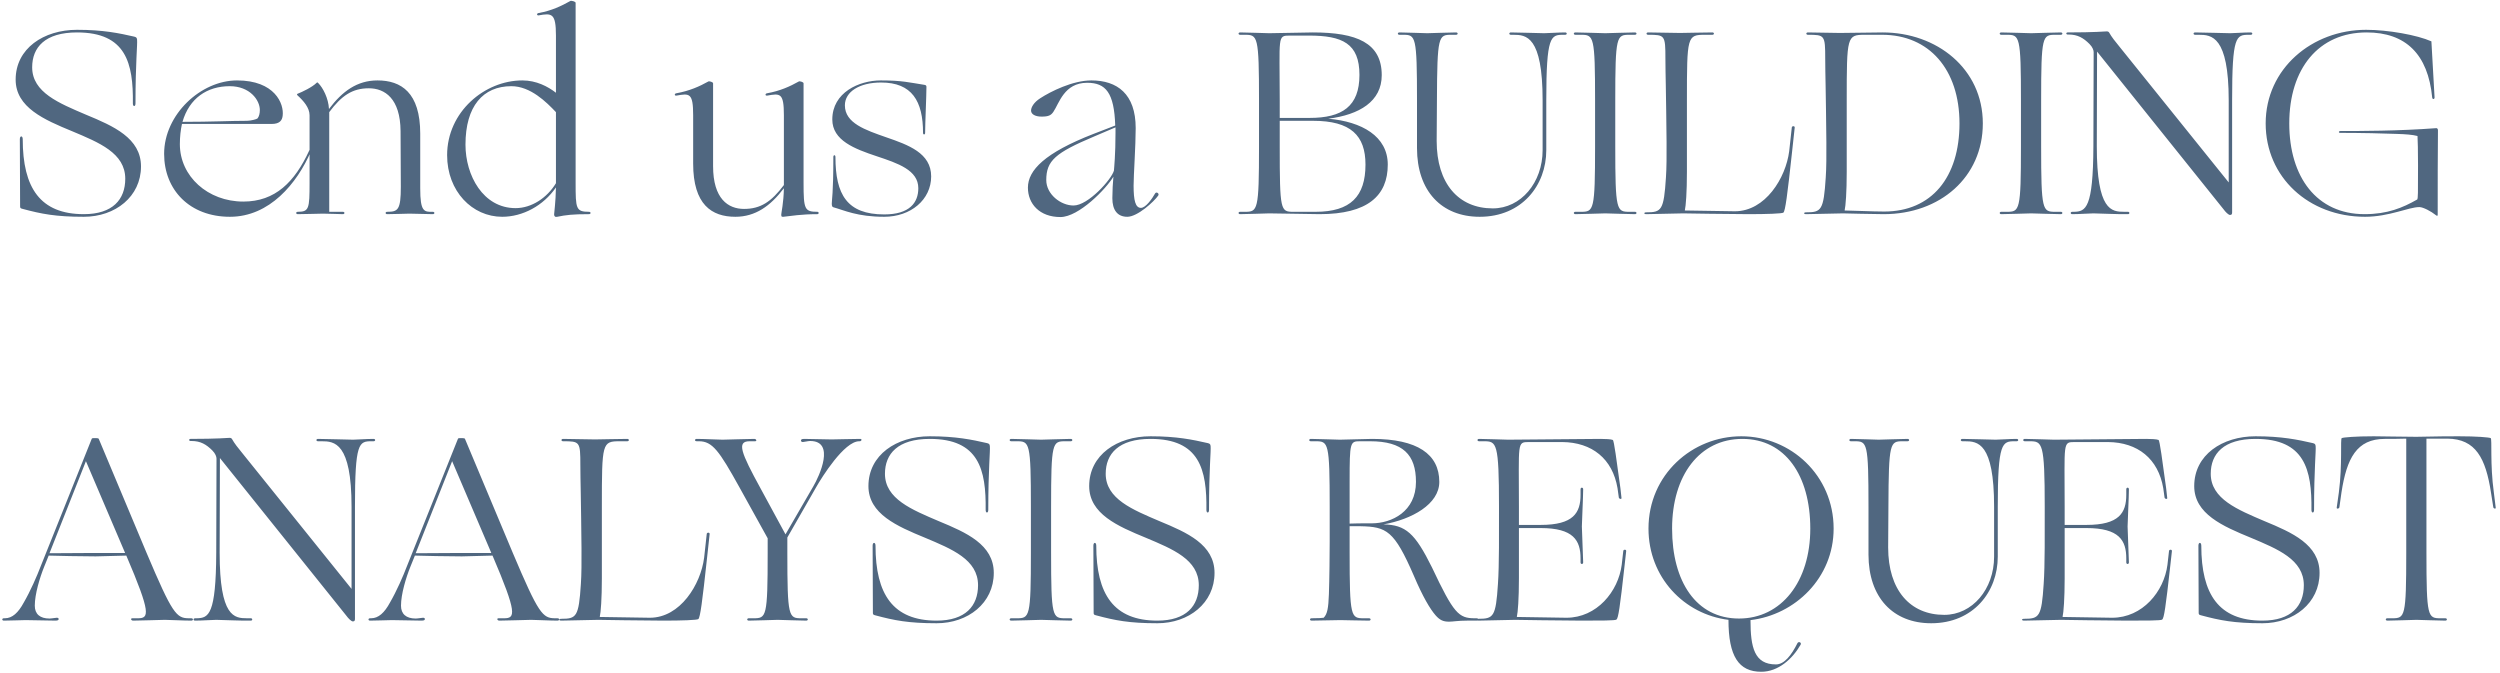 <?xml version="1.0" encoding="UTF-8"?> <svg xmlns="http://www.w3.org/2000/svg" width="572" height="154" viewBox="0 0 572 154" fill="none"> <path d="M17.62 6.82C10 6.82 3.58 11.08 3.58 18.22C3.58 24.58 10.12 27.4 16.54 30.04C22.66 32.62 28.66 35.02 28.66 40.9C28.66 45.64 25.78 49 19.18 49C9.22 49 5.2 43 5.2 31.84C5.2 31 4.54 31 4.54 31.84C4.54 34.78 4.6 44.44 4.6 47.2C4.6 47.56 4.66 47.68 5.2 47.8C9.46 48.94 12.7 49.6 19.18 49.6C26.38 49.6 32.26 44.98 32.26 38.08C32.26 31.6 25.96 28.84 19.72 26.26C13.54 23.62 7.36 21.16 7.36 15.4C7.36 10.84 10.3 7.42 17.62 7.42C28.84 7.42 30.52 14.44 30.4 23.68C30.4 24.46 31 24.46 31 23.68C31 14.2 31.48 10.24 31.36 9.04C31.3 8.56 31.12 8.5 30.7 8.38C27.28 7.6 23.62 6.82 17.62 6.82ZM52.612 49.6C61.672 49.6 67.972 41.98 71.152 34.6C71.452 33.94 71.032 33.76 70.732 34.48C67.432 41.62 62.992 46.12 55.672 46.12C47.572 46.12 41.152 40.36 41.152 32.98C41.152 31.3 41.332 29.74 41.632 28.36H62.152C64.012 28.36 64.552 27.52 64.672 26.5C65.032 23.74 62.872 18.4 54.232 18.4C45.952 18.4 37.552 26.2 37.552 35.2C37.552 43.48 43.432 49.6 52.612 49.6ZM56.512 27.64C52.612 27.64 48.532 27.88 41.752 27.88C43.312 22.48 47.392 19.72 52.552 19.72C57.172 19.72 59.452 22.9 59.452 25.18C59.452 25.96 59.272 26.68 58.912 27.1C58.732 27.28 57.352 27.64 56.512 27.64ZM96.149 30.58C96.149 21.16 91.769 18.4 86.369 18.4C81.749 18.4 78.329 20.86 75.269 24.94C75.149 22.48 73.889 20.08 72.809 19C72.629 18.82 72.569 18.82 72.449 18.94C71.429 19.96 69.149 21.04 68.069 21.46C67.949 21.52 67.889 21.64 68.069 21.82C69.449 23.08 70.829 24.64 70.829 26.38V41.86C70.829 47.74 70.709 48.46 68.129 48.46C67.649 48.46 67.649 49 68.129 49C69.869 49 72.989 48.88 73.889 48.88C74.849 48.88 77.969 49 78.449 49C78.929 49 78.929 48.46 78.449 48.46H75.329V25.66C78.149 21.88 80.609 20.2 84.389 20.2C88.049 20.2 91.589 22.54 91.649 29.98L91.709 42.76C91.709 48.04 91.049 48.46 88.589 48.46C88.109 48.46 88.109 49 88.589 49C90.329 49 92.789 48.88 93.689 48.88C94.649 48.88 98.549 49 99.029 49C99.509 49 99.509 48.46 99.029 48.46C96.989 48.52 96.149 48.4 96.149 43.12V30.58ZM127.201 21.22C125.341 19.78 122.701 18.4 119.521 18.4C110.881 18.4 102.301 25.6 102.301 35.5C102.301 43.78 108.061 49.6 114.901 49.6C119.581 49.6 124.321 47.08 127.201 42.88C127.141 46.3 126.781 48.7 126.781 49.06C126.781 49.48 127.021 49.72 127.501 49.6C129.481 49.18 131.101 49 134.761 49C135.241 49 135.241 48.46 134.761 48.46C131.761 48.46 131.701 47.74 131.701 41.86V0.64C131.701 0.34 130.681 0.1 130.501 0.22C128.461 1.36 126.241 2.44 123.241 2.98C122.761 3.04 122.761 3.58 123.241 3.52C126.241 2.98 127.201 2.98 127.201 8.14V21.22ZM117.001 19.72C121.381 19.72 125.041 23.38 127.201 25.66V41.92C125.161 45.28 121.621 47.62 117.961 47.62C110.521 47.62 106.501 40.12 106.501 33.1C106.501 24.28 110.521 19.72 117.001 19.72ZM158.594 37.42C158.594 46.84 162.854 49.6 168.254 49.6C172.814 49.6 176.294 47.14 179.354 43.06C179.294 46.42 178.754 48.7 178.754 49.06C178.754 49.42 178.754 49.66 179.234 49.6C180.914 49.42 183.314 49 187.034 49C187.394 49 187.394 48.46 187.034 48.46C184.094 48.46 183.854 47.92 183.854 41.86V19.06C183.854 18.76 182.954 18.52 182.774 18.64C180.734 19.78 178.514 20.8 175.514 21.34C175.034 21.4 175.034 21.94 175.514 21.88C178.514 21.34 179.354 21.22 179.354 26.38V42.34C176.474 46.18 174.014 47.8 170.234 47.8C166.574 47.8 163.154 45.46 163.154 38.02V19.06C163.154 18.76 162.254 18.52 162.074 18.64C160.034 19.78 157.754 20.8 154.754 21.34C154.274 21.4 154.274 21.94 154.754 21.88C157.754 21.34 158.594 21.22 158.594 26.38V37.42ZM190.43 27.34C190.43 32.14 195.53 34.06 200.57 35.74C205.43 37.36 210.11 38.92 210.11 43.06C210.11 46.36 208.13 49.06 202.31 49.06C193.79 49.06 191.15 44.5 191.15 35.92C191.15 35.38 190.67 35.38 190.67 35.92C190.67 44.38 190.31 45.7 190.31 46.6C190.31 47.14 190.43 47.38 190.73 47.44C193.13 48.1 196.13 49.6 202.31 49.6C208.37 49.6 213.05 45.7 213.05 40.36C213.05 35.02 207.83 33.16 202.79 31.42C197.99 29.74 193.31 28.18 193.31 24.1C193.31 20.98 196.67 18.88 201.59 18.88C208.67 18.88 211.19 23.14 211.19 30.4C211.19 30.88 211.67 30.88 211.67 30.4C211.67 28.3 211.97 21.82 211.97 19.9C211.97 19.66 211.91 19.48 211.55 19.42C208.07 18.88 206.45 18.4 201.53 18.4C196.55 18.4 190.43 21.16 190.43 27.34ZM242.626 49.66C246.826 49.66 253.126 43.18 254.746 40.42C254.626 41.68 254.506 43.78 254.506 45.34C254.506 48.04 255.646 49.6 257.926 49.6C260.266 49.6 264.046 46.12 265.006 44.74C265.306 44.26 264.586 43.78 264.286 44.26C263.626 45.46 262.126 47.56 261.046 47.56C259.786 47.56 259.366 45.88 259.366 42.46C259.366 40.12 259.846 33.34 259.846 29.32C259.846 21.46 255.586 18.4 249.706 18.4C245.446 18.4 240.406 20.92 238.006 22.48C236.506 23.44 235.906 24.58 235.906 25.3C235.906 26.14 236.866 26.68 238.306 26.68C239.926 26.68 240.466 26.38 241.006 25.6C242.326 23.68 243.466 18.94 248.746 18.94C253.006 18.94 254.926 21.22 255.166 28.72L250.186 30.64C239.086 34.96 235.186 38.92 235.186 42.94C235.186 46.6 237.826 49.66 242.626 49.66ZM239.386 41.2C239.386 36.76 241.486 34.96 250.306 31.24L255.226 29.14V30.4C255.226 35.32 254.926 38.26 254.866 39.04C254.326 41.02 248.986 47.02 245.626 47.02C242.686 47.02 239.386 44.44 239.386 41.2ZM283.742 49C285.422 49 289.502 48.82 290.402 48.82C291.242 48.82 300.842 49 301.922 49C312.902 49 317.522 44.8 317.522 37.66C317.522 31.18 311.582 27.82 303.902 27.16C311.042 26.26 316.142 23.2 316.142 17.2C316.142 9.82 310.442 7.42 300.362 7.42C299.282 7.42 291.242 7.6 290.402 7.6C289.502 7.6 285.422 7.42 283.742 7.42C283.262 7.42 283.262 7.96 283.742 7.96H284.822C287.762 7.96 288.062 8.2 288.062 22.96V33.46C288.062 48.22 287.762 48.46 284.822 48.46H283.742C283.262 48.46 283.262 49 283.742 49ZM295.922 48.46C292.982 48.46 292.802 48.22 292.802 33.46V27.64H300.422C309.062 27.64 312.422 31 312.422 37.66C312.422 44.92 309.002 48.46 301.022 48.46H295.922ZM292.802 22.96C292.802 8.2 292.202 8.14 295.142 8.14H299.462C307.142 8.14 311.042 9.94 311.042 17.14C311.042 24.34 307.082 26.98 299.642 26.98H292.802V22.96ZM352.95 34.36C352.95 41.8 347.97 47.68 341.55 47.68C333.69 47.68 328.71 41.98 328.71 32.26L328.77 22.96C328.83 8.2 329.13 7.96 332.07 7.96H333.15C333.63 7.96 333.63 7.42 333.15 7.42C331.47 7.42 327.39 7.6 326.55 7.6C325.65 7.6 321.87 7.42 320.19 7.42C319.71 7.42 319.71 7.96 320.19 7.96H321.03C323.91 7.96 324.21 8.2 324.21 22.96V33.88C324.21 43.72 329.85 49.6 338.55 49.6C348.21 49.6 353.79 42.4 353.79 34.36V22.96C353.79 8.2 354.81 7.96 357.69 7.96H358.11C358.59 7.96 358.59 7.42 358.11 7.42C356.43 7.42 354.21 7.6 353.31 7.6C352.41 7.6 347.43 7.42 345.69 7.42C345.21 7.42 345.21 7.96 345.69 7.96H346.23C349.17 7.96 352.95 8.2 352.95 22.96V34.36ZM364.952 33.46C364.952 48.22 364.652 48.46 361.712 48.46H360.452C359.972 48.46 359.972 49 360.452 49C362.132 49 366.452 48.82 367.292 48.82C368.192 48.82 372.392 49 374.072 49C374.552 49 374.552 48.46 374.072 48.46H372.812C369.872 48.46 369.572 48.22 369.572 33.46V22.96C369.572 8.2 369.872 7.96 372.812 7.96H374.072C374.552 7.96 374.552 7.42 374.072 7.42C372.392 7.42 368.192 7.6 367.292 7.6C366.452 7.6 362.132 7.42 360.452 7.42C359.972 7.42 359.972 7.96 360.452 7.96H361.712C364.652 7.96 364.952 8.2 364.952 22.96V33.46ZM385.967 22.96C385.967 8.26 386.027 7.96 390.107 7.96H391.787C392.267 7.96 392.267 7.42 391.787 7.42C390.047 7.42 385.307 7.54 384.407 7.54C383.507 7.54 377.567 7.42 377.087 7.42C376.607 7.42 376.607 7.96 377.087 7.96C380.927 7.96 381.047 8.02 381.047 13.42C381.047 16.72 381.227 22.66 381.227 25.42C381.227 28.18 381.467 36.46 381.167 40.6C380.687 48.16 380.147 48.58 376.667 48.58C376.067 48.58 376.067 49 376.667 49L385.127 48.82C385.127 48.82 395.867 49 400.067 49C404.207 49 407.807 48.88 408.047 48.64C408.467 48.28 408.947 44.74 410.027 34.72L410.627 29.2C410.687 28.78 410.027 28.78 409.967 29.14L409.367 34.6C408.587 40.72 403.907 48.34 396.947 48.34C395.087 48.34 387.227 48.16 385.487 48.16C385.727 47.14 385.967 43.96 385.967 39.34V22.96ZM448.33 28.24C448.33 40.54 441.97 48.4 431.11 48.4C428.41 48.4 423.49 48.16 422.05 48.16C422.29 47.14 422.53 43.96 422.53 39.34V22.96C422.53 8.26 422.59 7.96 426.67 7.96H430.63C441.37 7.96 448.33 15.88 448.33 28.24ZM453.67 28.24C453.67 15.7 443.11 7.42 430.75 7.42C429.01 7.42 421.87 7.54 420.97 7.54C420.07 7.54 414.13 7.42 413.65 7.42C413.17 7.42 413.17 7.96 413.65 7.96C417.49 7.96 417.61 8.02 417.61 13.42C417.61 16.72 417.79 22.66 417.79 25.42C417.79 28.18 418.03 36.46 417.73 40.6C417.25 48.16 416.71 48.58 413.23 48.58C412.63 48.58 412.63 49 413.23 49L421.69 48.82C421.69 48.82 428.95 49 430.99 49C443.89 49 453.67 40.54 453.67 28.24ZM462.393 33.46C462.393 48.22 462.093 48.46 459.153 48.46H457.893C457.413 48.46 457.413 49 457.893 49C459.573 49 463.893 48.82 464.733 48.82C465.633 48.82 469.833 49 471.513 49C471.993 49 471.993 48.46 471.513 48.46H470.253C467.313 48.46 467.013 48.22 467.013 33.46V22.96C467.013 8.2 467.313 7.96 470.253 7.96H471.513C471.993 7.96 471.993 7.42 471.513 7.42C469.833 7.42 465.633 7.6 464.733 7.6C463.893 7.6 459.573 7.42 457.893 7.42C457.413 7.42 457.413 7.96 457.893 7.96H459.153C462.093 7.96 462.393 8.2 462.393 22.96V33.46ZM473.328 7.9C475.368 7.9 476.688 8.68 478.068 10.06C478.788 10.78 479.028 11.5 479.028 11.92L478.968 33.46C478.908 47.68 477.228 48.4 474.528 48.46H474.168C473.628 48.46 473.688 49 474.108 49C475.788 49 478.068 48.82 478.968 48.82C479.868 48.82 485.148 49.06 486.888 49C487.308 49 487.308 48.46 486.888 48.46H486.048C483.108 48.46 479.748 48.22 479.748 33.46L479.808 11.8L508.728 47.86C509.208 48.52 509.868 49.18 510.228 49.18C510.648 49.18 510.708 48.94 510.708 48.58V22.96C510.708 8.2 511.608 7.96 514.548 7.96H514.968C515.448 7.96 515.448 7.42 514.968 7.42C513.228 7.42 511.128 7.6 510.288 7.6C509.388 7.6 503.988 7.42 502.248 7.42C501.768 7.42 501.768 7.96 502.248 7.96H503.088C505.968 7.96 509.928 8.2 509.928 22.96V41.74L484.968 10.72C484.008 9.58 483.048 8.32 482.628 7.54C482.508 7.3 482.328 7.18 482.028 7.18C481.608 7.18 479.328 7.42 473.088 7.42C472.668 7.42 472.668 7.9 473.088 7.9H473.328ZM541.485 7.42C550.425 7.42 555.525 12.4 556.485 22.3C556.545 22.84 557.085 22.72 557.025 22.24L556.305 9.46C553.065 8.02 546.405 6.82 541.365 6.82C529.005 6.82 518.385 15.7 518.385 28.24C518.385 40.54 528.225 49.6 541.125 49.6C546.645 49.6 551.085 47.38 553.545 47.38C554.445 47.38 556.305 48.4 557.265 49.18C557.565 49.42 557.745 49.48 557.745 49.12C557.745 41.98 557.745 35.5 557.805 29.8C557.805 29.5 557.625 29.32 557.445 29.32C548.685 29.98 539.865 29.98 535.485 29.98C535.065 29.98 535.005 30.4 535.425 30.4C539.865 30.4 545.745 30.52 548.445 30.64C550.365 30.7 552.045 30.82 553.125 31.12C553.185 31.72 553.245 34.84 553.245 37.84C553.245 44.44 553.245 45.28 553.065 45.64C549.705 47.56 546.225 49 541.005 49C530.085 49 523.785 40.54 523.785 28.24C523.785 15.7 530.505 7.42 541.485 7.42ZM28.9 127.12C34.6 140.44 34.12 141.46 31.54 141.46H30.28C29.8 141.46 29.98 142 30.46 142C32.2 142 36.82 141.82 37.72 141.82C38.62 141.82 42.04 142 43.78 142C44.02 142 44.14 141.88 44.14 141.7C44.14 141.58 44.02 141.46 43.72 141.46H43.24C40.36 141.46 39.46 140.5 33.52 126.46L22.6 100.42C22.54 100.3 22.36 100.24 22 100.24H21.4C21.1 100.24 21.04 100.3 20.98 100.42L9.4 129.34C8.44 131.86 6.94 135.28 5.44 137.86C4.18 140.2 2.8 141.46 1.12 141.46H0.88C0.7 141.46 0.52 141.58 0.52 141.7C0.52 141.88 0.64 142 0.88 142C2.38 142 5.08 141.88 5.86 141.88C6.88 141.88 11.62 142 12.7 142C13.3 142 13.42 141.82 13.42 141.64C13.42 141.46 13.3 141.34 13 141.34C12.76 141.34 11.8 141.52 11.32 141.52C9.16 141.52 7.96 140.5 7.96 138.58C7.96 135.94 9.1 132.16 10.12 129.64L11.14 127.12C12.94 127.18 18.94 127.3 21.88 127.3L28.9 127.12ZM28.6 126.46V126.52H21.52L11.32 126.58L19.66 105.52L28.6 126.46ZM43.836 100.9C45.876 100.9 47.196 101.68 48.576 103.06C49.296 103.78 49.536 104.5 49.536 104.92L49.476 126.46C49.416 140.68 47.736 141.4 45.036 141.46H44.676C44.136 141.46 44.196 142 44.616 142C46.296 142 48.576 141.82 49.476 141.82C50.376 141.82 55.656 142.06 57.396 142C57.816 142 57.816 141.46 57.396 141.46H56.556C53.616 141.46 50.256 141.22 50.256 126.46L50.316 104.8L79.236 140.86C79.716 141.52 80.376 142.18 80.736 142.18C81.156 142.18 81.216 141.94 81.216 141.58V115.96C81.216 101.2 82.116 100.96 85.056 100.96H85.476C85.956 100.96 85.956 100.42 85.476 100.42C83.736 100.42 81.636 100.6 80.796 100.6C79.896 100.6 74.496 100.42 72.756 100.42C72.276 100.42 72.276 100.96 72.756 100.96H73.596C76.476 100.96 80.436 101.2 80.436 115.96V134.74L55.476 103.72C54.516 102.58 53.556 101.32 53.136 100.54C53.016 100.3 52.836 100.18 52.536 100.18C52.116 100.18 49.836 100.42 43.596 100.42C43.176 100.42 43.176 100.9 43.596 100.9H43.836ZM112.689 127.12C118.389 140.44 117.909 141.46 115.329 141.46H114.069C113.589 141.46 113.769 142 114.249 142C115.989 142 120.609 141.82 121.509 141.82C122.409 141.82 125.829 142 127.569 142C127.809 142 127.929 141.88 127.929 141.7C127.929 141.58 127.809 141.46 127.509 141.46H127.029C124.149 141.46 123.249 140.5 117.309 126.46L106.389 100.42C106.329 100.3 106.149 100.24 105.789 100.24H105.189C104.889 100.24 104.829 100.3 104.769 100.42L93.189 129.34C92.229 131.86 90.729 135.28 89.229 137.86C87.969 140.2 86.589 141.46 84.909 141.46H84.669C84.489 141.46 84.309 141.58 84.309 141.7C84.309 141.88 84.429 142 84.669 142C86.169 142 88.869 141.88 89.649 141.88C90.669 141.88 95.409 142 96.489 142C97.089 142 97.209 141.82 97.209 141.64C97.209 141.46 97.089 141.34 96.789 141.34C96.549 141.34 95.589 141.52 95.109 141.52C92.949 141.52 91.749 140.5 91.749 138.58C91.749 135.94 92.889 132.16 93.909 129.64L94.929 127.12C96.729 127.18 102.729 127.3 105.669 127.3L112.689 127.12ZM112.389 126.46V126.52H105.309L95.109 126.58L103.449 105.52L112.389 126.46ZM137.705 115.96C137.705 101.26 137.765 100.96 141.845 100.96H143.525C144.005 100.96 144.005 100.42 143.525 100.42C141.785 100.42 137.045 100.54 136.145 100.54C135.245 100.54 129.305 100.42 128.825 100.42C128.345 100.42 128.345 100.96 128.825 100.96C132.665 100.96 132.785 101.02 132.785 106.42C132.785 109.72 132.965 115.66 132.965 118.42C132.965 121.18 133.205 129.46 132.905 133.6C132.425 141.16 131.885 141.58 128.405 141.58C127.805 141.58 127.805 142 128.405 142L136.865 141.82C136.865 141.82 147.605 142 151.805 142C155.945 142 159.545 141.88 159.785 141.64C160.205 141.28 160.685 137.74 161.765 127.72L162.365 122.2C162.425 121.78 161.765 121.78 161.705 122.14L161.105 127.6C160.325 133.72 155.645 141.34 148.685 141.34C146.825 141.34 138.965 141.16 137.225 141.16C137.465 140.14 137.705 136.96 137.705 132.34V115.96ZM186.743 111.46C188.003 109.24 193.163 100.96 196.583 100.96H196.703C197.123 100.96 197.303 100.42 196.823 100.42C195.323 100.42 191.063 100.54 190.283 100.54C189.263 100.54 185.063 100.42 183.983 100.42C183.383 100.42 183.263 100.6 183.263 100.78C183.263 100.96 183.383 101.14 183.683 101.14C183.923 101.14 184.883 100.9 185.363 100.9C191.183 100.9 187.463 108.94 186.083 111.28L179.723 122.26L174.023 111.76C169.523 103.54 168.503 100.96 171.503 100.96H172.763C173.243 100.96 173.063 100.42 172.583 100.42C170.843 100.42 166.223 100.6 165.323 100.6C164.423 100.6 161.123 100.42 159.383 100.42C159.143 100.42 159.023 100.54 159.023 100.72C159.023 100.84 159.143 100.96 159.443 100.96H159.923C162.983 100.96 164.543 103.12 169.163 111.46L175.643 123.16V126.46C175.643 141.22 175.343 141.46 172.403 141.46H171.323C170.843 141.46 170.843 142 171.323 142C173.003 142 177.083 141.82 177.923 141.82C178.823 141.82 182.783 142 184.463 142C184.943 142 184.943 141.46 184.463 141.46H183.383C180.443 141.46 180.143 141.22 180.143 126.46V122.98L186.743 111.46ZM212.737 99.82C205.117 99.82 198.697 104.08 198.697 111.22C198.697 117.58 205.237 120.4 211.657 123.04C217.777 125.62 223.777 128.02 223.777 133.9C223.777 138.64 220.897 142 214.297 142C204.337 142 200.317 136 200.317 124.84C200.317 124 199.657 124 199.657 124.84C199.657 127.78 199.717 137.44 199.717 140.2C199.717 140.56 199.777 140.68 200.317 140.8C204.577 141.94 207.817 142.6 214.297 142.6C221.497 142.6 227.377 137.98 227.377 131.08C227.377 124.6 221.077 121.84 214.837 119.26C208.657 116.62 202.477 114.16 202.477 108.4C202.477 103.84 205.417 100.42 212.737 100.42C223.957 100.42 225.637 107.44 225.517 116.68C225.517 117.46 226.117 117.46 226.117 116.68C226.117 107.2 226.597 103.24 226.477 102.04C226.417 101.56 226.237 101.5 225.817 101.38C222.397 100.6 218.737 99.82 212.737 99.82ZM235.87 126.46C235.87 141.22 235.57 141.46 232.63 141.46H231.37C230.89 141.46 230.89 142 231.37 142C233.05 142 237.37 141.82 238.21 141.82C239.11 141.82 243.31 142 244.99 142C245.47 142 245.47 141.46 244.99 141.46H243.73C240.79 141.46 240.49 141.22 240.49 126.46V115.96C240.49 101.2 240.79 100.96 243.73 100.96H244.99C245.47 100.96 245.47 100.42 244.99 100.42C243.31 100.42 239.11 100.6 238.21 100.6C237.37 100.6 233.05 100.42 231.37 100.42C230.89 100.42 230.89 100.96 231.37 100.96H232.63C235.57 100.96 235.87 101.2 235.87 115.96V126.46ZM263.245 99.82C255.625 99.82 249.205 104.08 249.205 111.22C249.205 117.58 255.745 120.4 262.165 123.04C268.285 125.62 274.285 128.02 274.285 133.9C274.285 138.64 271.405 142 264.805 142C254.845 142 250.825 136 250.825 124.84C250.825 124 250.165 124 250.165 124.84C250.165 127.78 250.225 137.44 250.225 140.2C250.225 140.56 250.285 140.68 250.825 140.8C255.085 141.94 258.325 142.6 264.805 142.6C272.005 142.6 277.885 137.98 277.885 131.08C277.885 124.6 271.585 121.84 265.345 119.26C259.165 116.62 252.985 114.16 252.985 108.4C252.985 103.84 255.925 100.42 263.245 100.42C274.465 100.42 276.145 107.44 276.025 116.68C276.025 117.46 276.625 117.46 276.625 116.68C276.625 107.2 277.105 103.24 276.985 102.04C276.925 101.56 276.745 101.5 276.325 101.38C272.905 100.6 269.245 99.82 263.245 99.82ZM306.693 141.88C307.533 141.88 311.553 142 313.233 142C313.713 142 313.713 141.46 313.233 141.46H312.033C309.093 141.46 308.793 141.22 308.793 126.46V120.4H311.253C317.253 120.52 318.993 121.36 323.493 131.74C325.533 136.54 327.213 139.36 328.473 140.8C329.433 141.88 330.213 142.24 331.533 142.24C332.433 142.24 333.573 142 335.673 142H337.833C338.433 142 338.373 141.46 337.833 141.46H337.413C333.753 141.46 332.613 140.38 327.633 129.82C323.733 121.96 321.633 120.1 316.533 119.98C323.013 118.84 329.313 115.36 329.313 110.26C329.313 103.9 324.273 100.42 313.953 100.42C312.933 100.42 307.413 100.6 306.573 100.6C305.673 100.6 301.593 100.42 299.913 100.42C299.433 100.42 299.433 100.96 299.913 100.96H300.993C303.933 100.96 304.233 101.2 304.233 115.96V123.94C304.233 126.7 304.173 132.64 304.053 135.94C303.933 139.18 303.693 140.5 302.853 141.34C302.493 141.4 301.593 141.46 300.093 141.46C299.613 141.46 299.613 142 300.093 142C300.573 142 305.793 141.88 306.693 141.88ZM308.793 110.02C308.793 101.2 308.913 100.96 311.133 100.96H313.473C320.973 100.96 323.973 104.02 323.973 110.26C323.973 117.04 318.453 119.74 313.833 119.74C311.493 119.74 309.933 119.74 308.793 119.8V110.02ZM347.53 115.96C347.53 101.2 347.05 101.14 349.81 101.14H357.43C364.27 101.2 368.95 104.98 370.09 111.7L370.39 113.86C370.51 114.22 371.11 114.28 370.99 113.86L370.75 111.7C369.85 105.22 369.31 100.84 369.01 100.66C368.65 100.48 367.27 100.42 366.19 100.42C364.03 100.42 345.91 100.6 345.07 100.6C344.17 100.6 340.09 100.42 338.41 100.42C337.93 100.42 337.93 100.96 338.41 100.96H339.49C342.43 100.96 342.97 101.2 342.97 115.96C342.97 121.48 343.03 129.46 342.73 133.6C342.25 141.16 341.71 141.58 338.23 141.58C337.63 141.58 337.63 142 338.23 142L346.69 141.82C346.69 141.82 357.67 142 361.87 142C366.01 142 369.61 142 369.85 141.76C370.27 141.4 370.63 139.12 371.71 129.34L372.07 126.1C372.13 125.68 371.47 125.68 371.41 126.04L371.05 129.22C370.27 135.34 365.35 141.34 358.39 141.34C356.53 141.34 348.79 141.16 347.05 141.16C347.29 140.14 347.53 136.96 347.53 132.34V120.82H352.51C360.01 120.82 361.63 123.64 361.63 127.78V128.68C361.63 129.16 362.23 129.16 362.23 128.68C362.23 127.78 361.93 121.3 361.93 120.46C361.93 119.56 362.23 113.68 362.23 111.94C362.23 111.46 361.63 111.46 361.63 111.94V113.2C361.63 117.34 360.01 120.1 352.51 120.1H347.53V115.96ZM377.174 120.94C377.174 132.1 385.334 140.56 395.474 141.82C395.474 150.16 397.814 153.7 402.974 153.7C406.874 153.7 410.114 150.76 411.974 147.52C412.274 146.98 411.494 146.68 411.254 147.16C409.874 149.92 408.254 152.02 406.334 152.02C401.414 152.02 400.514 148.18 400.514 141.88C410.714 140.68 419.534 132.22 419.534 120.94C419.534 108.76 409.694 99.82 398.414 99.82C387.194 99.82 377.174 108.58 377.174 120.94ZM382.574 120.94C382.574 108.76 388.874 100.42 398.654 100.42C408.434 100.42 414.194 108.76 414.194 120.94C414.194 133.06 407.594 141.52 397.874 141.52C388.094 141.52 382.574 133.06 382.574 120.94ZM456.25 127.36C456.25 134.8 451.27 140.68 444.85 140.68C436.99 140.68 432.01 134.98 432.01 125.26L432.07 115.96C432.13 101.2 432.43 100.96 435.37 100.96H436.45C436.93 100.96 436.93 100.42 436.45 100.42C434.77 100.42 430.69 100.6 429.85 100.6C428.95 100.6 425.17 100.42 423.49 100.42C423.01 100.42 423.01 100.96 423.49 100.96H424.33C427.21 100.96 427.51 101.2 427.51 115.96V126.88C427.51 136.72 433.15 142.6 441.85 142.6C451.51 142.6 457.09 135.4 457.09 127.36V115.96C457.09 101.2 458.11 100.96 460.99 100.96H461.41C461.89 100.96 461.89 100.42 461.41 100.42C459.73 100.42 457.51 100.6 456.61 100.6C455.71 100.6 450.73 100.42 448.99 100.42C448.51 100.42 448.51 100.96 448.99 100.96H449.53C452.47 100.96 456.25 101.2 456.25 115.96V127.36ZM472.393 115.96C472.393 101.2 471.913 101.14 474.673 101.14H482.293C489.133 101.2 493.813 104.98 494.953 111.7L495.253 113.86C495.373 114.22 495.973 114.28 495.853 113.86L495.613 111.7C494.713 105.22 494.173 100.84 493.873 100.66C493.513 100.48 492.133 100.42 491.053 100.42C488.893 100.42 470.773 100.6 469.933 100.6C469.033 100.6 464.953 100.42 463.273 100.42C462.793 100.42 462.793 100.96 463.273 100.96H464.353C467.293 100.96 467.833 101.2 467.833 115.96C467.833 121.48 467.893 129.46 467.593 133.6C467.113 141.16 466.573 141.58 463.093 141.58C462.493 141.58 462.493 142 463.093 142L471.553 141.82C471.553 141.82 482.533 142 486.733 142C490.873 142 494.473 142 494.713 141.76C495.133 141.4 495.493 139.12 496.573 129.34L496.933 126.1C496.993 125.68 496.333 125.68 496.273 126.04L495.913 129.22C495.133 135.34 490.213 141.34 483.253 141.34C481.393 141.34 473.653 141.16 471.913 141.16C472.153 140.14 472.393 136.96 472.393 132.34V120.82H477.373C484.873 120.82 486.493 123.64 486.493 127.78V128.68C486.493 129.16 487.093 129.16 487.093 128.68C487.093 127.78 486.793 121.3 486.793 120.46C486.793 119.56 487.093 113.68 487.093 111.94C487.093 111.46 486.493 111.46 486.493 111.94V113.2C486.493 117.34 484.873 120.1 477.373 120.1H472.393V115.96ZM516.077 99.82C508.457 99.82 502.037 104.08 502.037 111.22C502.037 117.58 508.577 120.4 514.997 123.04C521.117 125.62 527.117 128.02 527.117 133.9C527.117 138.64 524.237 142 517.637 142C507.677 142 503.657 136 503.657 124.84C503.657 124 502.997 124 502.997 124.84C502.997 127.78 503.057 137.44 503.057 140.2C503.057 140.56 503.117 140.68 503.657 140.8C507.917 141.94 511.157 142.6 517.637 142.6C524.837 142.6 530.717 137.98 530.717 131.08C530.717 124.6 524.417 121.84 518.177 119.26C511.997 116.62 505.817 114.16 505.817 108.4C505.817 103.84 508.757 100.42 516.077 100.42C527.297 100.42 528.977 107.44 528.857 116.68C528.857 117.46 529.457 117.46 529.457 116.68C529.457 107.2 529.937 103.24 529.817 102.04C529.757 101.56 529.577 101.5 529.157 101.38C525.737 100.6 522.077 99.82 516.077 99.82ZM555.17 100.36H559.97C566.45 100.42 568.73 104.86 569.93 112.66L570.47 116.08C570.59 116.44 571.13 116.5 571.01 116.08L570.59 112.66C569.69 106.18 570.23 100.42 569.87 100.24C569.51 100.06 566.69 99.82 562.55 99.82H562.49C556.43 99.82 555.47 99.94 552.83 99.94C550.19 99.94 544.61 99.82 543.11 99.82C538.97 99.82 536.15 100.06 535.79 100.24C535.43 100.42 535.97 106.18 535.13 112.66L534.65 116.08C534.53 116.5 535.13 116.44 535.25 116.08L535.73 112.66C536.93 104.86 539.21 100.42 545.63 100.42C547.01 100.42 548.87 100.42 550.55 100.36V126.46C550.55 141.22 550.25 141.46 547.31 141.46H546.23C545.75 141.46 545.75 142 546.23 142C547.91 142 551.99 141.82 552.89 141.82C553.73 141.82 557.81 142 559.49 142C559.97 142 559.97 141.46 559.49 141.46H558.41C555.47 141.46 555.17 141.22 555.17 126.46V100.36Z" fill="#506780"></path> </svg> 